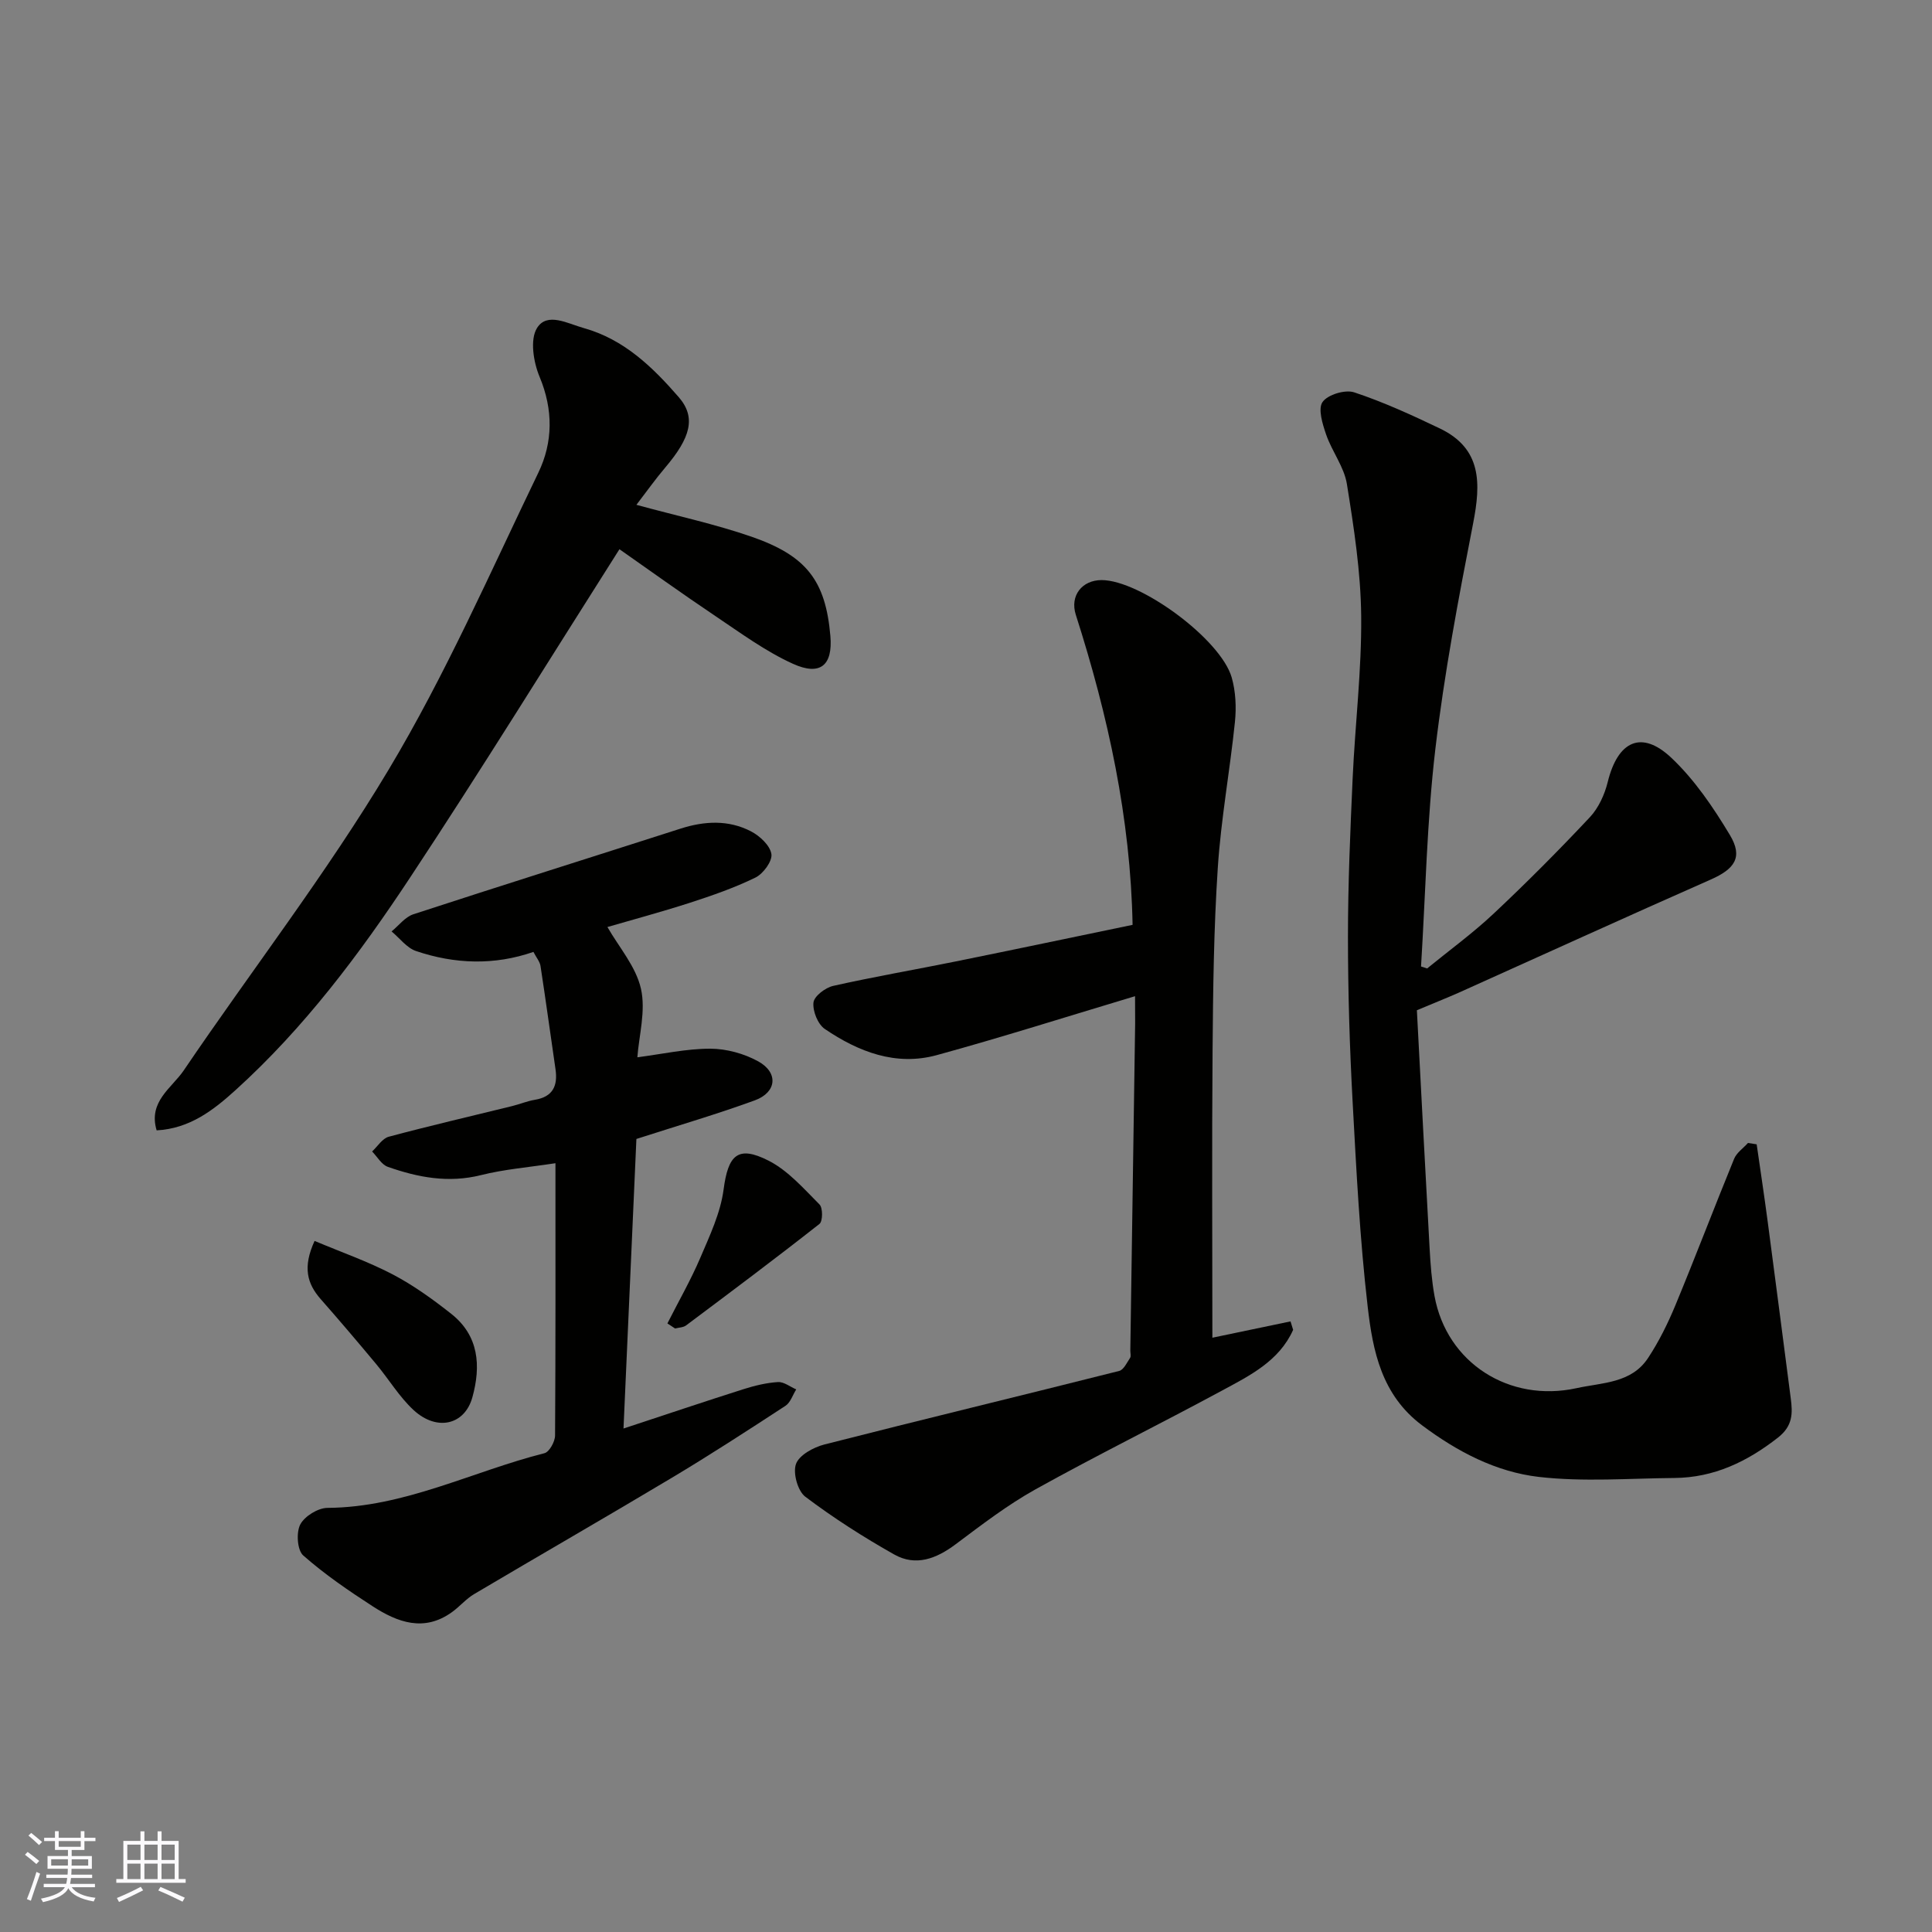 <svg enable-background="new 0 0 400 400" viewBox="0 0 400 400" xmlns="http://www.w3.org/2000/svg"><rect x="0" y="0" width="400" height="400" fill="#808080" stroke="none"/><g fill="#010100"><path d="m293.35 209.16c.85 16.07 1.71 32.73 2.64 49.39.18 3.27.43 6.56 1.01 9.77 2.53 13.92 15.54 22.11 29.38 19.09 5.44-1.19 11.37-1 14.84-6.26 2.24-3.4 4.08-7.12 5.64-10.88 4.17-10.07 8.04-20.26 12.17-30.35.52-1.27 1.9-2.2 2.87-3.28.6.09 1.2.19 1.8.28.77 5.35 1.58 10.7 2.29 16.06 1.61 12.16 3.18 24.32 4.76 36.48.41 3.13.47 5.74-2.64 8.18-6.4 5-13.26 8.29-21.44 8.36-9.36.08-18.82.84-28.06-.22-8.88-1.03-16.88-5.21-24.22-10.71-8.35-6.26-10.17-15.37-11.22-24.49-1.63-14.05-2.35-28.22-3.12-42.36-.62-11.42-.97-22.86-.97-34.29 0-10.93.48-21.87.97-32.79.51-11.21 1.88-22.41 1.77-33.6-.09-9.13-1.51-18.29-2.96-27.33-.57-3.54-3.08-6.72-4.29-10.22-.75-2.18-1.74-5.35-.75-6.76 1.07-1.53 4.68-2.62 6.55-2 6.07 2.01 11.95 4.71 17.74 7.48 8.72 4.18 8.49 11.4 6.89 19.62-3.03 15.52-5.98 31.1-7.83 46.79-1.75 14.9-2.03 29.98-2.96 44.98.42.14.84.28 1.26.41 4.61-3.77 9.45-7.29 13.78-11.36 6.85-6.43 13.48-13.1 19.91-19.95 1.8-1.92 3.06-4.69 3.7-7.28 2.09-8.53 7-10.86 13.2-5 4.79 4.53 8.67 10.25 12.09 15.95 2.77 4.6 1.01 7.04-3.98 9.24-17.45 7.7-34.81 15.62-52.21 23.44-2.5 1.1-5.04 2.11-8.61 3.61z"/><path d="m235 206.25c-14.28 4.28-27.58 8.51-41.04 12.2-8.49 2.33-16.23-.69-23.19-5.41-1.45-.98-2.54-3.71-2.35-5.48.14-1.31 2.45-3.07 4.07-3.44 8.41-1.89 16.91-3.35 25.36-5.06 12.28-2.49 24.53-5.07 36.64-7.58-.42-22.04-5.06-43.29-11.75-64.18-1.28-3.98 1.3-7.2 5.33-7.2 8 0 24.69 12.25 26.95 20.19.82 2.9.97 6.16.66 9.18-1.04 10.09-2.89 20.11-3.55 30.22-.83 12.56-.98 25.18-1.08 37.78-.16 19.91-.04 39.83-.04 59.49 4.84-1.01 10.51-2.2 16.18-3.38.18.58.36 1.17.54 1.75-2.9 6.48-8.99 9.48-14.79 12.61-12.79 6.91-25.85 13.35-38.55 20.41-5.82 3.24-11.17 7.36-16.53 11.37-3.99 2.99-8.25 4.64-12.72 2.12-6.37-3.59-12.58-7.56-18.41-11.96-1.58-1.19-2.6-4.92-1.93-6.78.66-1.84 3.62-3.45 5.86-4.03 20.32-5.19 40.72-10.1 61.05-15.23.93-.23 1.6-1.71 2.26-2.7.23-.35.05-.98.05-1.48.33-22.59.67-45.18 1-67.77 0-1.45-.02-2.94-.02-5.64z"/><path d="m115 240.83c-5.53.85-10.59 1.25-15.44 2.47-6.72 1.68-13.03.48-19.27-1.72-1.3-.46-2.18-2.09-3.25-3.18 1.14-1.05 2.11-2.69 3.44-3.05 8.48-2.27 17.03-4.25 25.56-6.35 1.58-.39 3.11-1.04 4.7-1.3 3.74-.62 4.77-2.9 4.27-6.34-1.04-7.12-2.01-14.24-3.1-21.35-.14-.92-.86-1.74-1.47-2.93-8.07 2.81-16.28 2.54-24.31-.18-1.92-.65-3.38-2.67-5.06-4.06 1.49-1.21 2.8-2.99 4.51-3.55 18.39-6.01 36.85-11.8 55.28-17.72 4.98-1.6 9.95-1.87 14.62.55 1.82.94 3.95 2.92 4.23 4.7.23 1.46-1.69 4.08-3.3 4.87-4.36 2.13-9.01 3.74-13.64 5.24-5.99 1.93-12.07 3.56-17.01 5 2.37 4.15 5.9 8.17 6.94 12.77s-.42 9.76-.74 14.2c5.19-.67 10.15-1.79 15.12-1.78 3.34.01 7 1.02 9.93 2.64 4.2 2.34 3.8 6.4-.74 8.06-7.78 2.84-15.75 5.17-24.51 7.99-.86 19.37-1.75 39.29-2.67 59.95 8.45-2.78 16.63-5.54 24.85-8.15 2.31-.73 4.73-1.32 7.13-1.47 1.23-.07 2.52.98 3.78 1.52-.73 1.16-1.19 2.72-2.23 3.4-7.78 5.08-15.58 10.15-23.56 14.92-13.57 8.12-27.29 16-40.9 24.06-1.67.99-2.98 2.58-4.58 3.73-5.79 4.18-11.28 2.12-16.43-1.21-4.99-3.23-9.93-6.61-14.37-10.52-1.24-1.09-1.48-4.74-.62-6.4.89-1.72 3.68-3.44 5.65-3.45 15.92-.1 29.95-7.54 44.91-11.32 1.01-.25 2.19-2.39 2.2-3.66.12-18.51.08-36.99.08-56.38z"/><path d="m131.76 104.52c8.52 2.32 16.32 4 23.81 6.59 11.34 3.93 15.36 9.04 16.35 20.56.53 6.14-2.14 8.3-7.73 5.77-5.7-2.58-10.87-6.4-16.12-9.92-6.97-4.68-13.79-9.59-19.82-13.81-14.54 22.89-28.57 45.63-43.3 67.91-10.5 15.9-21.95 31.18-36.19 44.08-4.6 4.17-9.49 7.96-16.33 8.33-1.79-5.97 3.15-8.78 5.61-12.41 14.09-20.79 29.54-40.74 42.41-62.25 11.77-19.65 21.03-40.82 31.01-61.51 3.03-6.28 3.11-13.02.25-19.86-1.26-3.02-2.02-7.69-.53-10.08 2.09-3.38 6.37-.92 9.7.01 8.32 2.32 14.26 8.09 19.65 14.3 3.64 4.2 2.44 8.39-2.79 14.56-2 2.35-3.79 4.88-5.98 7.73z"/><path d="m65.13 256.92c5.53 2.33 11.04 4.25 16.15 6.92 4.3 2.25 8.31 5.15 12.14 8.17 5.75 4.54 6.18 10.79 4.38 17.29-1.59 5.73-7.34 7.09-12.16 2.65-2.97-2.74-5.11-6.36-7.73-9.5-3.78-4.54-7.61-9.05-11.52-13.49-2.8-3.19-3.76-6.6-1.26-12.04z"/><path d="m138.18 274c2.29-4.53 4.83-8.95 6.82-13.61 1.95-4.57 4.17-9.27 4.81-14.1.94-7.13 2.91-9.24 9.31-5.99 4.03 2.05 7.27 5.78 10.55 9.07.71.7.69 3.49-.01 4.03-9.09 7.15-18.35 14.08-27.61 21.01-.59.44-1.51.44-2.28.64-.53-.34-1.06-.7-1.59-1.05z"/></g><path d="m5.17 384 .55-.58c.85.61 1.65 1.24 2.4 1.87l-.59.64c-.83-.73-1.62-1.37-2.36-1.93m1.22 9.53-.82-.34c.71-1.76 1.37-3.64 1.98-5.63.24.13.5.25.76.36-.6 1.67-1.24 3.54-1.92 5.61m-.5-13.5.57-.54c.56.44 1.31 1.06 2.26 1.87l-.64.64c-.68-.66-1.41-1.32-2.19-1.97m3.25.46h2.24v-1.36h.77v1.36h4.57v-1.36h.76v1.36h2.28v.69h-2.28v1.84h-2.64v1.26h4.18v2.64h-4.21c0 .45-.02.86-.05 1.21h4.32v.69h-4.38c-.04.34-.1.75-.19 1.22h5.15v.69h-4.82c.87 1.19 2.51 1.92 4.93 2.19-.17.31-.3.57-.37.76-2.77-.49-4.52-1.41-5.26-2.76-.56 1.26-2.3 2.23-5.24 2.9-.12-.24-.26-.48-.43-.72 2.73-.55 4.38-1.34 4.96-2.38h-4.38v-.69h4.65c.1-.38.17-.79.21-1.22h-4.32v-.69h4.4c.03-.34.05-.75.05-1.21h-4.2v-2.64h4.23v-1.26h-2.69v-1.84h-2.24zm1.46 4.46v1.29h3.45c.01-.4.02-.57.01-.53v-.32-.45h-3.46zm1.55-2.59h4.57v-1.19h-4.57zm6.11 2.59h-3.42v.77c-.01.19-.01.37-.02.53h3.44z" fill="#fbfafc"/><path d="m32.63 379.16h.82v1.98h3.54v7.89h1.45v.78h-14.36v-.78h1.46v-7.89h3.54v-1.98h.82v1.98h2.73zm-3.49 11.48.5.73c-1.61.82-3.28 1.63-5 2.41-.13-.27-.28-.55-.44-.82 1.75-.72 3.4-1.49 4.94-2.32m-2.78-5.55h2.73v-3.18h-2.73zm0 3.95h2.73v-3.2h-2.73zm3.54-3.95h2.73v-3.18h-2.73zm0 3.95h2.73v-3.2h-2.73zm7.89 4.68c-1.84-.92-3.51-1.7-5.02-2.32l.45-.73c1.89.8 3.57 1.55 5.04 2.23zm-1.62-11.81h-2.73v3.18h2.73zm-2.73 7.13h2.73v-3.2h-2.73z" fill="#fbfafc"/></svg>